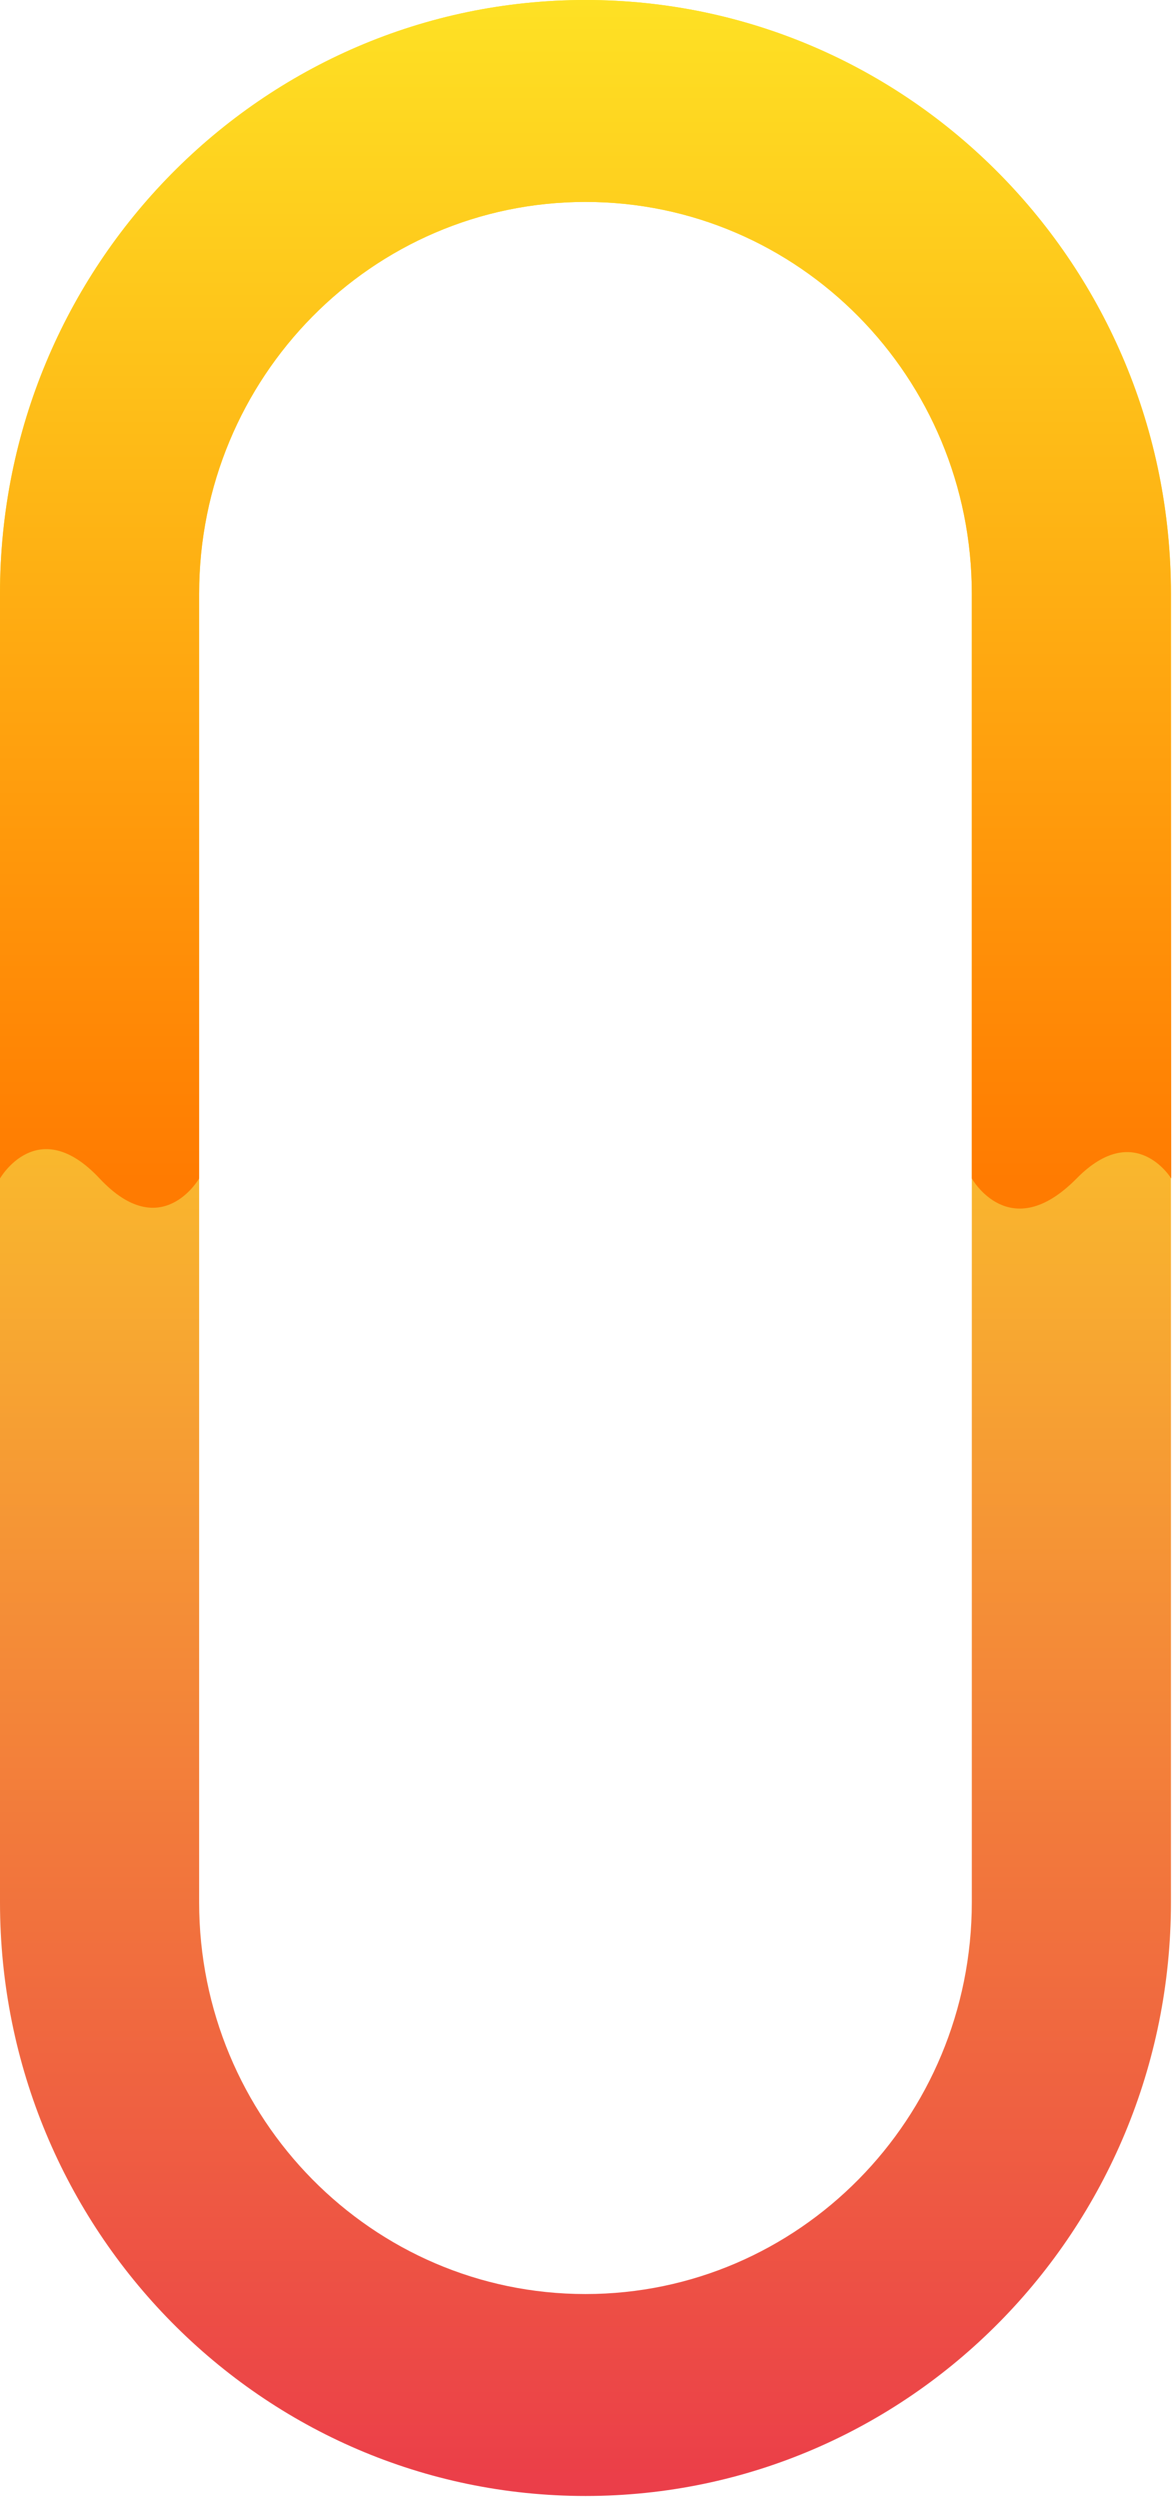 <?xml version="1.0" encoding="UTF-8"?> <svg xmlns="http://www.w3.org/2000/svg" width="211" height="449" viewBox="0 0 211 449" fill="none"> <path fill-rule="evenodd" clip-rule="evenodd" d="M174.66 341.655V106.631C174.66 67.771 143.573 36.269 105.226 36.269C66.878 36.269 35.791 67.771 35.791 106.631V341.655C35.791 380.514 66.878 412.017 105.226 412.017C143.573 412.017 174.66 380.514 174.66 341.655ZM105.226 0C47.111 0 0 47.741 0 106.631V341.655C0 400.545 47.111 448.286 105.226 448.286C163.34 448.286 210.451 400.545 210.451 341.655V106.631C210.451 47.741 163.34 0 105.226 0Z" fill="url(#paint0_linear)"></path> <path d="M174.66 211.654V106.631C174.66 67.771 143.573 36.269 105.226 36.269C66.878 36.269 35.791 67.771 35.791 106.631V211.654C35.791 211.654 29 223.5 17.895 211.654C6.791 199.808 0 211.654 0 211.654V106.631C0 47.74 47.111 0 105.226 0C163.34 0 210.451 47.74 210.451 106.631V112C210.451 112 210.5 201.154 210.5 211.654C210.5 211.654 204 201 193.5 211.654C181.5 223.831 174.66 211.654 174.66 211.654Z" fill="url(#paint1_linear)"></path> <defs> <linearGradient id="paint0_linear" x1="105.226" y1="110" x2="105.226" y2="448.286" gradientUnits="userSpaceOnUse"> <stop stop-color="#FFE922"></stop> <stop offset="1" stop-color="#EB3D49"></stop> </linearGradient> <linearGradient id="paint1_linear" x1="105.226" y1="0" x2="105.226" y2="212" gradientUnits="userSpaceOnUse"> <stop stop-color="#FEE124"></stop> <stop offset="1" stop-color="#FF7B01"></stop> </linearGradient> </defs> </svg> 